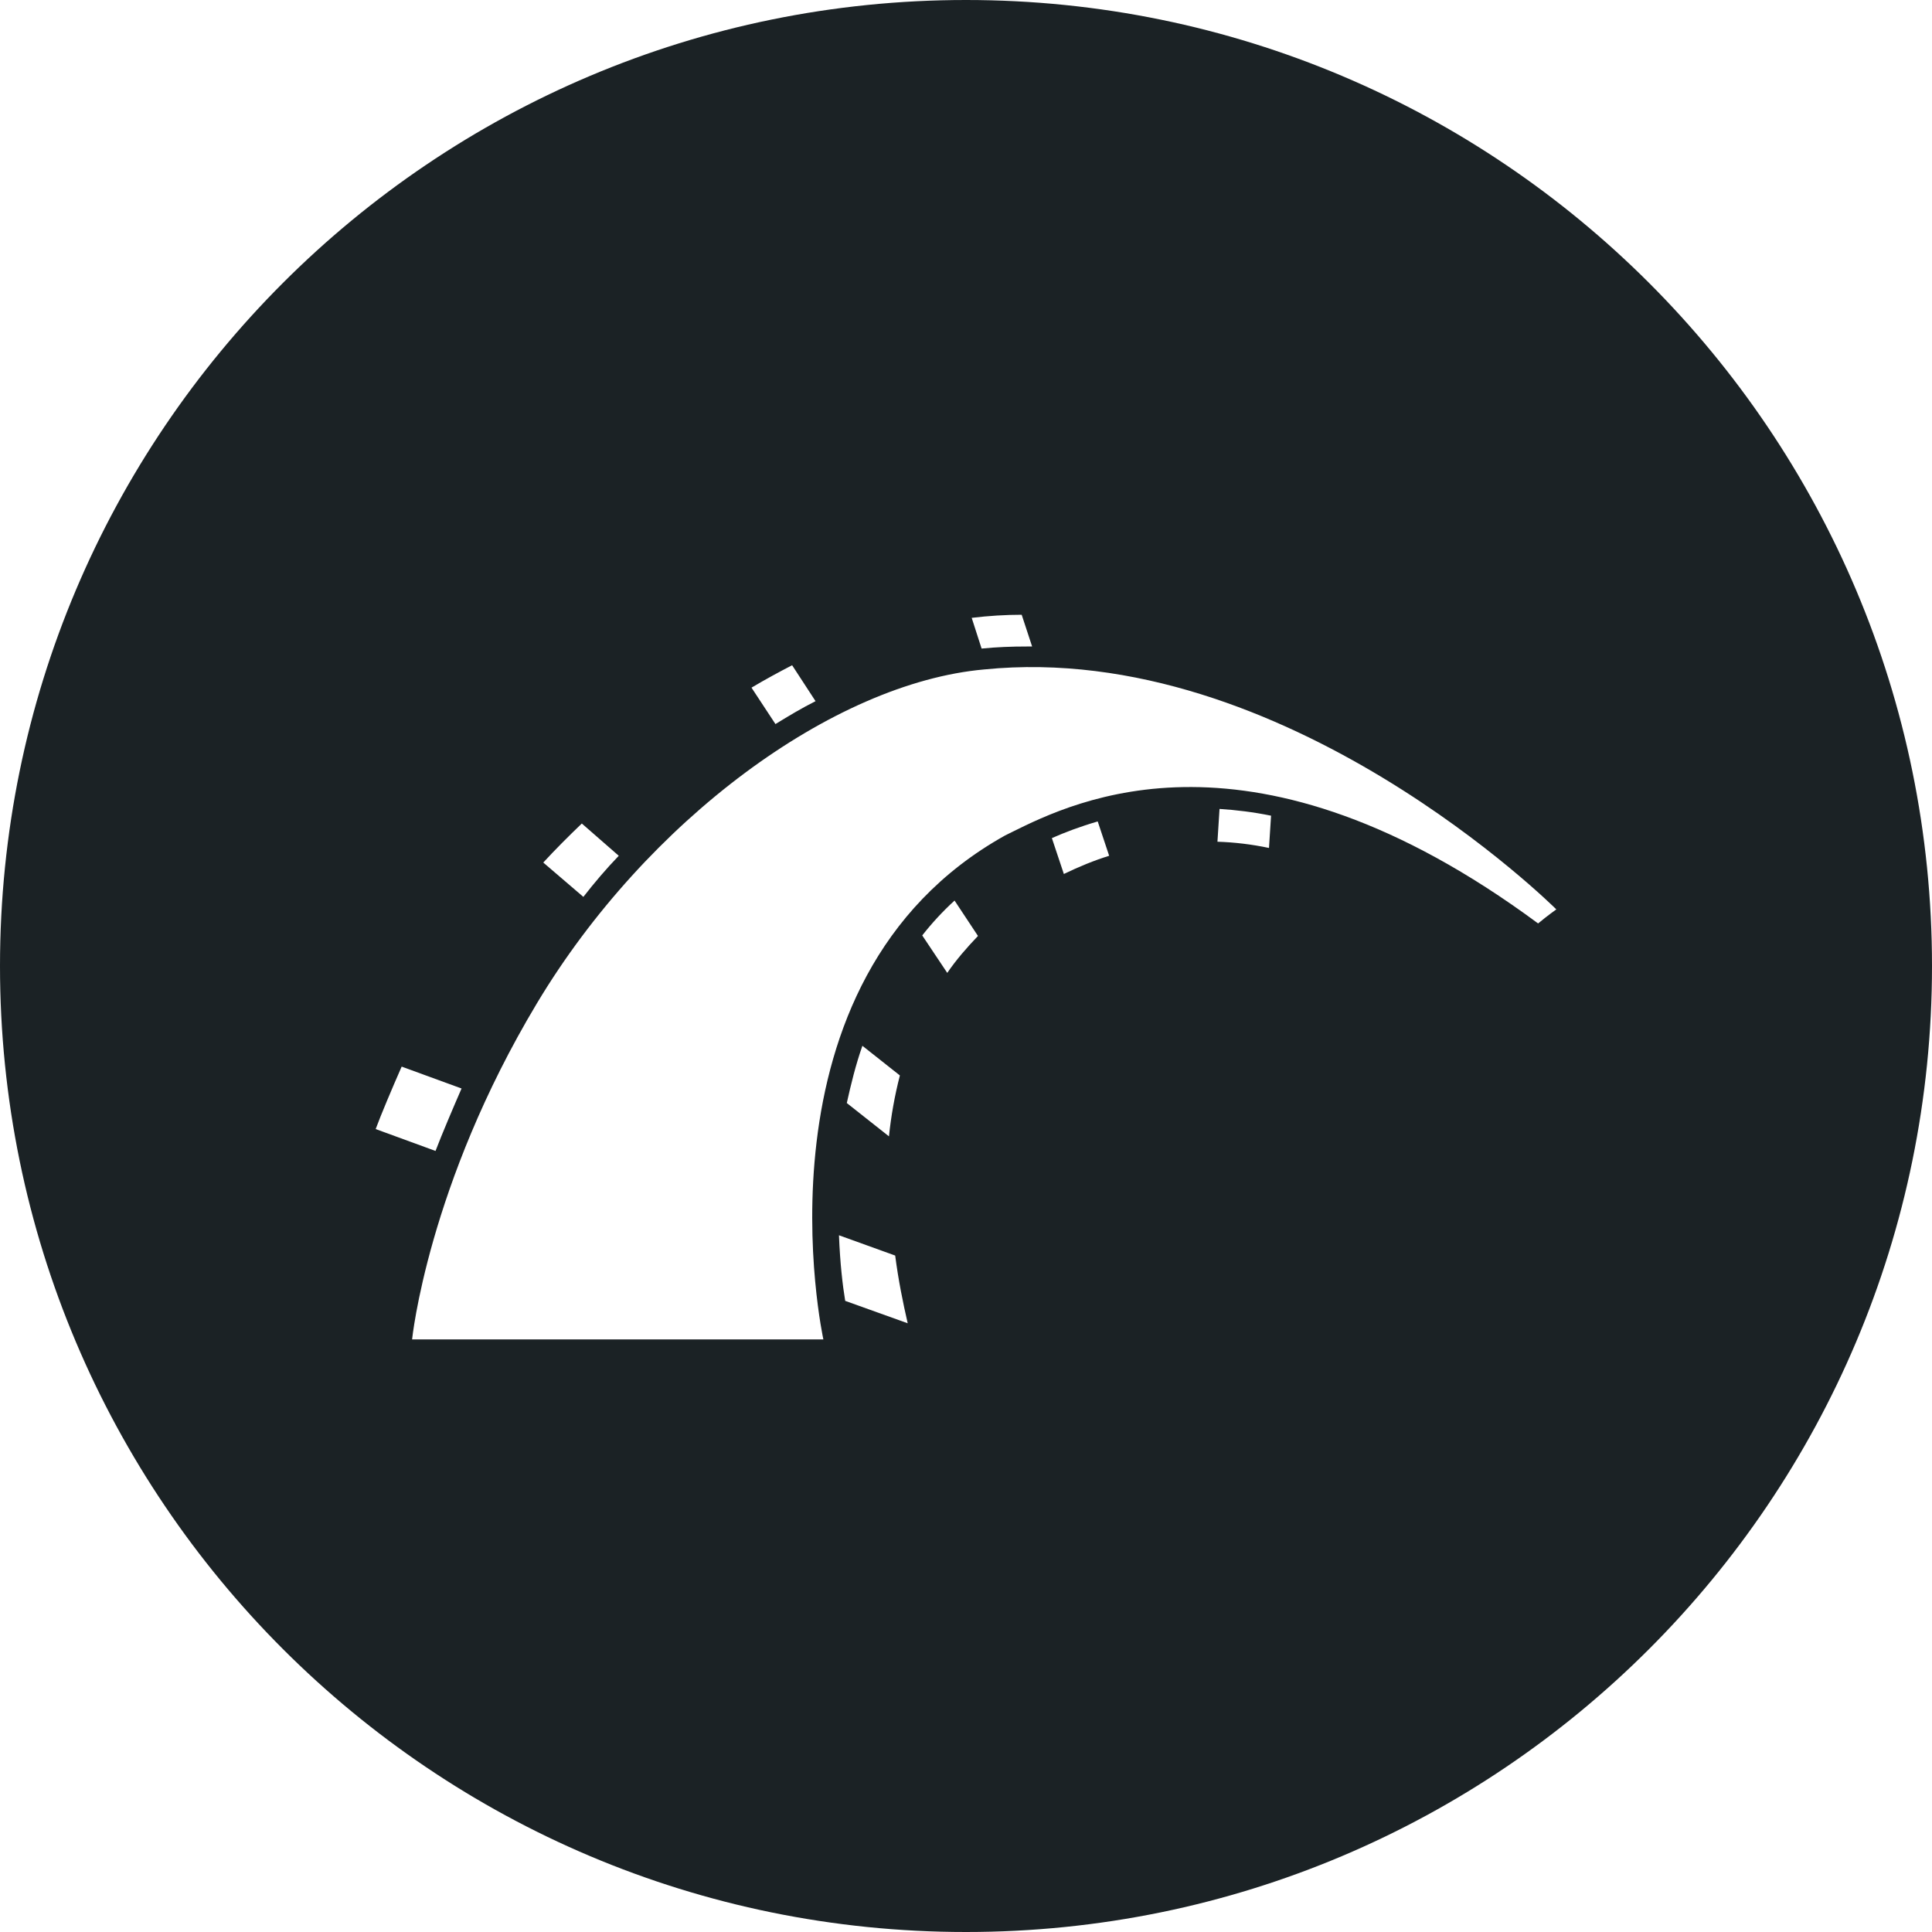 <svg width="40" height="40" viewBox="0 0 40 40" fill="none" xmlns="http://www.w3.org/2000/svg">
  <g clip-path="url(#clip0_4863_3492)">
    <path fill-rule="evenodd" clip-rule="evenodd" d="M20 40C31.046 40 40 31.046 40 20C40 8.954 31.046 0 20 0C8.954 0 0 8.954 0 20C0 31.046 8.954 40 20 40ZM8.532 27.731H17.047C17.047 27.731 15.419 20.305 20.808 17.298C20.85 17.277 20.896 17.255 20.945 17.23C22.255 16.581 25.943 14.755 31.845 19.119C32.039 18.957 32.222 18.828 32.222 18.828C32.222 18.828 26.617 13.234 20.377 13.86C17.241 14.14 13.382 16.996 11.119 20.768C8.855 24.54 8.532 27.731 8.532 27.731ZM25.206 17.427L25.249 16.748C25.593 16.77 25.949 16.813 26.316 16.888L26.273 17.556C25.917 17.481 25.561 17.438 25.206 17.427ZM21.369 13.385H21.261C20.948 13.385 20.636 13.396 20.323 13.428L20.118 12.792C20.474 12.749 20.819 12.728 21.153 12.728L21.369 13.385ZM22.026 18.095L21.778 17.352C22.047 17.233 22.36 17.114 22.727 17.007L22.964 17.718C22.651 17.815 22.338 17.944 22.026 18.095ZM16.4 13.773L16.885 14.517C16.605 14.657 16.335 14.819 16.055 14.991L15.559 14.237C15.85 14.064 16.13 13.913 16.4 13.773ZM19.612 20.143L19.094 19.367C19.288 19.119 19.515 18.871 19.763 18.645L20.248 19.378C20.011 19.626 19.795 19.874 19.612 20.143ZM18.405 23.527L17.532 22.837C17.618 22.45 17.715 22.051 17.855 21.652L18.631 22.266C18.523 22.687 18.448 23.107 18.405 23.527ZM12.046 17.05L12.811 17.718C12.552 17.987 12.304 18.278 12.078 18.569L11.248 17.858C11.496 17.589 11.765 17.319 12.046 17.05ZM8.316 22.083L9.556 22.536C9.383 22.934 9.157 23.463 9.017 23.829L7.778 23.376C7.885 23.085 8.112 22.547 8.316 22.083ZM17.499 26.933C17.445 26.61 17.392 26.146 17.37 25.575L18.534 25.995C18.599 26.502 18.696 26.976 18.793 27.397L17.499 26.933Z" fill="#1B2225"/>
  </g>
  <defs>
    <clipPath id="clip0_4863_3492">
      <rect width="40" height="40" fill="white"/>
    </clipPath>
  </defs>
</svg>